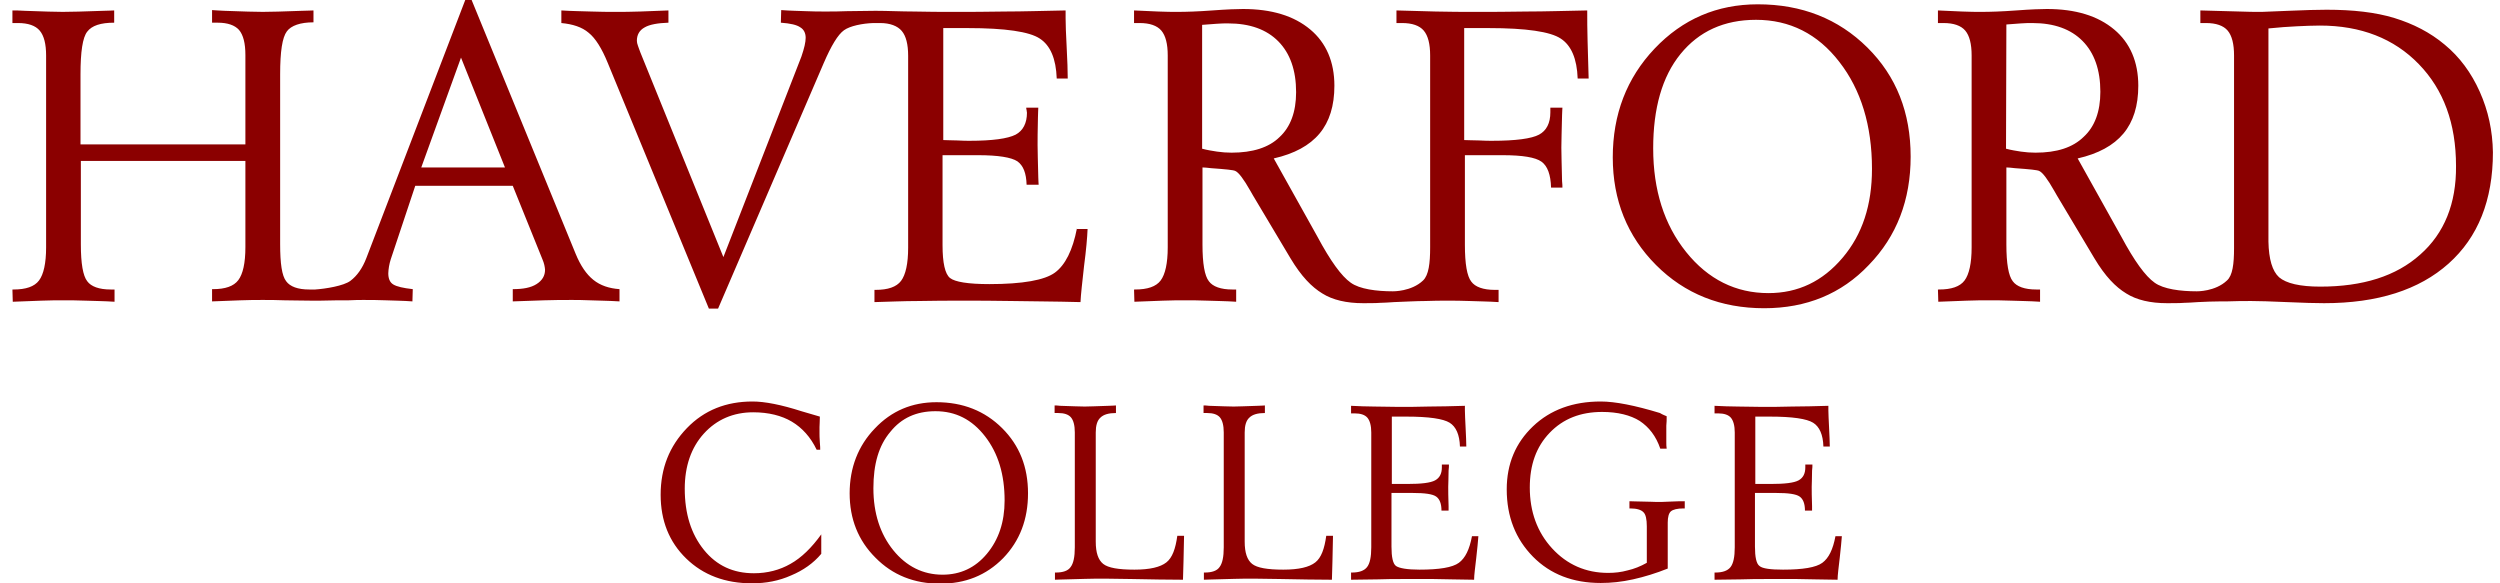 <svg width="120" height="28" viewBox="0 0 120 28" fill="none" xmlns="http://www.w3.org/2000/svg">
<g clip-path="url(#clip0_16021_254259)">
<path d="M28.477 13.43C28.153 13.17 27.864 12.756 27.625 12.168L22.638 0H22.332L17.583 12.393C17.396 12.877 17.14 13.239 16.817 13.482C16.494 13.723 15.626 13.862 15.132 13.896H14.842C14.298 13.896 13.923 13.758 13.736 13.499C13.532 13.239 13.447 12.652 13.447 11.719V3.56C13.447 2.472 13.549 1.798 13.77 1.504C13.974 1.227 14.417 1.072 15.047 1.072V0.501C14.911 0.501 14.723 0.519 14.485 0.519C13.583 0.553 12.953 0.57 12.613 0.57C12.289 0.57 11.677 0.553 10.774 0.519C10.519 0.501 10.315 0.501 10.179 0.484V1.089H10.451C10.928 1.089 11.268 1.21 11.472 1.435C11.677 1.677 11.779 2.074 11.779 2.644V6.931H3.864V3.56C3.864 2.489 3.966 1.798 4.187 1.521C4.408 1.227 4.834 1.089 5.481 1.089V0.501C5.362 0.501 5.191 0.519 4.953 0.519C4.017 0.553 3.37 0.57 3.013 0.57C2.706 0.57 2.094 0.553 1.191 0.519C0.936 0.501 0.732 0.501 0.596 0.501V1.106H0.868C1.345 1.106 1.702 1.227 1.906 1.469C2.111 1.711 2.213 2.109 2.213 2.662V11.874C2.213 12.635 2.094 13.17 1.872 13.464C1.651 13.758 1.243 13.896 0.647 13.896H0.596L0.613 14.484C1.106 14.467 1.566 14.449 1.974 14.432C2.383 14.415 2.74 14.415 3.047 14.415C3.353 14.415 3.711 14.415 4.119 14.432C4.528 14.449 4.987 14.449 5.498 14.484V13.896H5.311C4.766 13.896 4.374 13.758 4.187 13.499C3.983 13.239 3.881 12.652 3.881 11.736V7.726H11.779V11.857C11.779 12.635 11.659 13.153 11.438 13.447C11.217 13.741 10.809 13.879 10.23 13.879H10.179V14.467C10.672 14.449 11.132 14.432 11.54 14.415C11.949 14.398 12.306 14.398 12.613 14.398C12.919 14.398 13.259 14.398 13.668 14.415C14.025 14.415 14.519 14.432 14.996 14.432H15.336C15.796 14.415 16.459 14.415 16.732 14.415C17.038 14.398 17.277 14.398 17.43 14.398C17.77 14.398 18.145 14.398 18.536 14.415C18.928 14.432 19.353 14.432 19.796 14.467L19.813 13.879C19.353 13.827 19.047 13.758 18.877 13.654C18.706 13.551 18.638 13.361 18.638 13.118C18.638 13.015 18.655 12.911 18.672 12.79C18.689 12.669 18.723 12.565 18.757 12.444L19.932 8.919H24.613L26.043 12.462C26.077 12.548 26.111 12.635 26.128 12.721C26.145 12.807 26.162 12.894 26.162 12.946C26.162 13.239 26.026 13.464 25.753 13.637C25.481 13.81 25.106 13.879 24.613 13.879V14.467C25.14 14.449 25.634 14.432 26.111 14.415C26.587 14.398 27.03 14.398 27.455 14.398C27.66 14.398 27.949 14.398 28.323 14.415C28.698 14.432 29.174 14.432 29.736 14.467V13.879C29.242 13.844 28.817 13.706 28.477 13.43ZM20.221 8.037L22.128 2.765L24.238 8.037H20.221ZM51.694 10.958C51.489 12.012 51.132 12.721 50.638 13.084C50.145 13.447 49.089 13.637 47.489 13.637C46.468 13.637 45.838 13.533 45.6 13.343C45.362 13.153 45.242 12.617 45.242 11.77V7.449H46.945C47.915 7.449 48.545 7.553 48.834 7.743C49.123 7.951 49.26 8.314 49.277 8.867H49.855C49.855 8.798 49.838 8.677 49.838 8.521C49.821 7.778 49.804 7.259 49.804 6.965C49.804 6.741 49.804 6.291 49.821 5.652C49.821 5.444 49.838 5.289 49.838 5.168H49.26C49.26 5.202 49.26 5.237 49.277 5.289C49.277 5.341 49.294 5.375 49.294 5.41C49.294 5.911 49.106 6.274 48.749 6.464C48.374 6.654 47.642 6.758 46.536 6.758C46.417 6.758 46.213 6.758 45.94 6.741C45.668 6.741 45.447 6.723 45.277 6.723V1.348H46.451C48.255 1.348 49.413 1.521 49.906 1.849C50.417 2.178 50.689 2.817 50.723 3.768H51.251C51.251 3.405 51.234 2.904 51.2 2.264C51.166 1.625 51.149 1.158 51.149 0.881V0.501C50.094 0.519 49.123 0.553 48.221 0.553C47.319 0.57 46.536 0.57 45.855 0.57C45.174 0.57 44.511 0.57 43.881 0.553C43.285 0.553 42.587 0.519 42.042 0.519H42.026H42.008C41.634 0.519 40.987 0.536 40.647 0.536C40.289 0.553 39.949 0.553 39.608 0.553C39.336 0.553 39.03 0.553 38.672 0.536C38.315 0.519 37.923 0.519 37.498 0.484L37.481 1.089C37.94 1.123 38.247 1.193 38.417 1.314C38.587 1.417 38.672 1.59 38.672 1.815C38.672 1.919 38.655 2.04 38.621 2.195C38.587 2.351 38.536 2.506 38.468 2.714L34.723 12.341L30.74 2.523C30.689 2.402 30.655 2.281 30.621 2.195C30.587 2.109 30.57 2.022 30.57 1.953C30.57 1.677 30.689 1.452 30.945 1.314C31.183 1.175 31.574 1.106 32.085 1.089V0.501C31.608 0.519 31.149 0.536 30.723 0.553C30.298 0.57 29.889 0.57 29.515 0.57C29.191 0.57 28.817 0.57 28.374 0.553C27.949 0.536 27.455 0.536 26.945 0.501V1.106C27.489 1.158 27.932 1.296 28.255 1.573C28.579 1.832 28.885 2.316 29.174 3.025L34.026 14.812H34.468L39.54 3.025C39.898 2.195 40.221 1.659 40.511 1.452C40.8 1.244 41.396 1.123 41.923 1.106H42.247C42.723 1.106 43.081 1.244 43.285 1.486C43.489 1.728 43.591 2.126 43.591 2.679V11.891C43.591 12.652 43.472 13.188 43.251 13.482C43.03 13.775 42.621 13.914 42.026 13.914H41.974V14.501C42.672 14.484 43.37 14.449 44.085 14.449C44.8 14.432 45.549 14.432 46.315 14.432C46.911 14.432 47.677 14.432 48.596 14.449C49.515 14.467 50.604 14.467 51.864 14.501C51.881 14.121 51.949 13.551 52.034 12.773C52.136 11.995 52.187 11.407 52.204 10.993H51.694V10.958ZM76.204 1.97C76.187 1.435 76.187 0.951 76.187 0.501C75.149 0.519 74.179 0.553 73.26 0.553C72.357 0.57 71.557 0.57 70.894 0.57C70.213 0.57 69.549 0.57 68.919 0.553C68.289 0.536 67.642 0.519 67.03 0.501V1.106H67.302C67.779 1.106 68.136 1.227 68.34 1.469C68.545 1.711 68.647 2.109 68.647 2.662V11.874C68.647 12.635 68.579 13.205 68.306 13.464C67.745 14 66.859 13.983 66.859 13.983C66.077 13.983 65.26 13.879 64.834 13.568C64.391 13.257 63.864 12.531 63.234 11.356L61.14 7.605C62.128 7.38 62.859 6.983 63.336 6.412C63.813 5.842 64.051 5.081 64.051 4.114C64.051 2.973 63.66 2.057 62.894 1.417C62.111 0.76 61.038 0.432 59.66 0.432C59.387 0.432 58.894 0.449 58.196 0.501C57.498 0.553 56.936 0.57 56.528 0.57C56.272 0.57 55.966 0.57 55.591 0.553C55.234 0.536 54.843 0.519 54.434 0.501V1.106H54.706C55.183 1.106 55.54 1.227 55.745 1.469C55.949 1.711 56.051 2.109 56.051 2.662V11.874C56.051 12.635 55.932 13.17 55.711 13.464C55.489 13.758 55.081 13.896 54.485 13.896H54.434L54.451 14.484C54.945 14.467 55.404 14.449 55.813 14.432C56.221 14.415 56.579 14.415 56.885 14.415C57.191 14.415 57.549 14.415 57.957 14.432C58.366 14.449 58.825 14.449 59.336 14.484V13.896H59.149C58.604 13.896 58.213 13.758 58.026 13.499C57.821 13.239 57.719 12.652 57.719 11.736V8.037C57.821 8.037 57.957 8.054 58.128 8.072C58.825 8.123 59.217 8.158 59.302 8.21C59.455 8.279 59.694 8.59 60.017 9.16C60.068 9.247 60.102 9.316 60.136 9.368L61.94 12.393C62.468 13.274 62.962 13.775 63.472 14.086C63.966 14.398 64.63 14.553 65.43 14.553C65.6 14.553 66.077 14.553 66.247 14.536C66.366 14.536 66.672 14.518 66.911 14.501C67.404 14.484 68 14.449 68.409 14.449C68.817 14.432 69.174 14.432 69.481 14.432C69.787 14.432 70.145 14.432 70.553 14.449C70.962 14.467 71.421 14.467 71.932 14.501V13.914H71.745C71.2 13.914 70.808 13.775 70.621 13.516C70.417 13.257 70.315 12.669 70.315 11.753V7.449H72.119C73.089 7.449 73.702 7.553 73.991 7.76C74.281 7.968 74.434 8.383 74.451 9.005H74.996C74.996 8.936 74.996 8.832 74.979 8.694C74.962 7.916 74.945 7.38 74.945 7.086C74.945 6.793 74.962 6.274 74.979 5.531C74.979 5.375 74.996 5.254 74.996 5.168H74.417V5.393C74.417 5.911 74.23 6.274 73.872 6.464C73.515 6.654 72.766 6.758 71.609 6.758C71.489 6.758 71.268 6.758 70.979 6.741C70.689 6.741 70.468 6.723 70.281 6.723V1.348H71.455C73.26 1.348 74.417 1.521 74.911 1.849C75.421 2.178 75.694 2.817 75.728 3.768H76.255C76.238 3.094 76.221 2.506 76.204 1.97ZM59.115 7.328C58.877 7.328 58.655 7.311 58.417 7.277C58.196 7.242 57.957 7.207 57.702 7.138V1.193C57.957 1.175 58.179 1.158 58.4 1.141C58.604 1.123 58.791 1.123 58.945 1.123C60 1.123 60.8 1.417 61.362 1.988C61.923 2.558 62.213 3.37 62.213 4.425C62.213 5.375 61.94 6.101 61.413 6.585C60.902 7.086 60.119 7.328 59.115 7.328ZM84.681 14.795C82.604 14.795 80.868 14.104 79.489 12.721C78.111 11.338 77.413 9.61 77.413 7.553C77.413 5.496 78.077 3.751 79.421 2.333C80.766 0.916 82.417 0.207 84.374 0.207C86.485 0.207 88.238 0.899 89.634 2.281C91.03 3.664 91.711 5.41 91.711 7.519C91.711 9.593 91.047 11.338 89.702 12.721C88.391 14.104 86.706 14.795 84.681 14.795ZM79.353 7.121C79.353 9.126 79.881 10.785 80.936 12.099C81.991 13.412 83.319 14.069 84.885 14.069C86.315 14.069 87.489 13.499 88.442 12.375C89.396 11.252 89.855 9.835 89.855 8.106C89.855 6.032 89.328 4.304 88.289 2.973C87.251 1.625 85.906 0.951 84.289 0.951C82.757 0.951 81.549 1.504 80.664 2.593C79.779 3.681 79.353 5.202 79.353 7.121ZM119.03 4.407C118.621 3.491 118.06 2.731 117.345 2.143C116.647 1.556 115.83 1.141 114.928 0.864C114.025 0.588 112.936 0.467 111.677 0.467C111.251 0.467 110.638 0.484 109.838 0.519C109.328 0.536 108.919 0.553 108.579 0.57C108.221 0.57 107.864 0.57 107.506 0.553C106.877 0.536 106.23 0.519 105.617 0.501V1.106H105.889C106.366 1.106 106.723 1.227 106.928 1.469C107.132 1.711 107.234 2.109 107.234 2.662V11.909C107.234 12.669 107.166 13.222 106.894 13.464C106.332 14 105.447 13.983 105.447 13.983C104.664 13.983 103.847 13.879 103.421 13.568C102.979 13.257 102.451 12.531 101.821 11.356L99.728 7.605C100.715 7.38 101.447 6.983 101.923 6.412C102.4 5.842 102.638 5.081 102.638 4.114C102.638 2.973 102.247 2.057 101.481 1.417C100.698 0.76 99.626 0.432 98.247 0.432C97.974 0.432 97.481 0.449 96.783 0.501C96.085 0.553 95.523 0.57 95.115 0.57C94.859 0.57 94.553 0.57 94.179 0.553C93.821 0.536 93.43 0.519 93.021 0.501V1.106H93.294C93.77 1.106 94.128 1.227 94.332 1.469C94.536 1.711 94.638 2.109 94.638 2.662V11.874C94.638 12.635 94.519 13.17 94.298 13.464C94.077 13.758 93.668 13.896 93.072 13.896H93.021L93.038 14.484C93.532 14.467 93.991 14.449 94.4 14.432C94.808 14.415 95.166 14.415 95.472 14.415C95.779 14.415 96.136 14.415 96.545 14.432C96.953 14.449 97.413 14.449 97.923 14.484V13.896H97.736C97.191 13.896 96.8 13.758 96.613 13.499C96.409 13.239 96.306 12.652 96.306 11.736V8.037C96.409 8.037 96.545 8.054 96.715 8.072C97.413 8.123 97.804 8.158 97.889 8.21C98.043 8.279 98.281 8.59 98.604 9.16C98.655 9.247 98.689 9.316 98.723 9.368L100.528 12.393C101.055 13.274 101.549 13.775 102.06 14.086C102.553 14.398 103.217 14.553 104.017 14.553C104.187 14.553 104.664 14.553 104.834 14.536C104.953 14.536 105.26 14.518 105.498 14.501C105.838 14.484 106.247 14.467 106.587 14.467H106.894C107.319 14.449 107.711 14.449 108.068 14.449C108.425 14.449 108.987 14.467 109.77 14.501C110.553 14.536 111.149 14.553 111.557 14.553C114.128 14.553 116.119 13.914 117.532 12.652C118.945 11.39 119.66 9.61 119.66 7.311C119.643 6.274 119.438 5.323 119.03 4.407ZM97.702 7.328C97.464 7.328 97.243 7.311 97.004 7.277C96.783 7.242 96.545 7.207 96.289 7.138L96.306 1.175C96.562 1.158 96.783 1.141 97.004 1.123C97.209 1.106 97.396 1.106 97.549 1.106C98.604 1.106 99.404 1.4 99.966 1.97C100.528 2.541 100.817 3.353 100.817 4.407C100.817 5.358 100.545 6.084 100.017 6.568C99.489 7.086 98.723 7.328 97.702 7.328ZM116.17 12.22C115.013 13.257 113.413 13.758 111.37 13.758C110.4 13.758 109.736 13.602 109.396 13.309C109.072 13.015 108.902 12.444 108.885 11.598V1.365C109.396 1.314 109.855 1.279 110.247 1.262C110.638 1.244 111.013 1.227 111.353 1.227C113.328 1.227 114.911 1.849 116.102 3.077C117.294 4.304 117.889 5.928 117.889 7.968C117.906 9.765 117.328 11.2 116.17 12.22ZM39.37 21.588H39.2C38.911 20.983 38.502 20.533 38.008 20.239C37.515 19.946 36.885 19.79 36.153 19.79C35.2 19.79 34.4 20.136 33.787 20.81C33.174 21.484 32.868 22.383 32.868 23.454C32.868 24.664 33.174 25.632 33.787 26.393C34.4 27.153 35.2 27.516 36.187 27.516C36.834 27.516 37.43 27.36 37.94 27.067C38.468 26.773 38.962 26.289 39.421 25.649V26.583C39.047 27.032 38.553 27.378 37.974 27.62C37.396 27.879 36.766 28 36.102 28C34.809 28 33.753 27.602 32.936 26.807C32.119 26.012 31.711 24.993 31.711 23.748C31.711 22.469 32.136 21.415 32.97 20.551C33.804 19.686 34.859 19.272 36.119 19.272C36.715 19.272 37.498 19.427 38.468 19.738C38.877 19.859 39.166 19.946 39.353 19.997C39.353 20.222 39.336 20.395 39.336 20.499V20.81C39.336 20.879 39.336 21.017 39.353 21.242C39.37 21.415 39.37 21.518 39.37 21.588ZM45.123 28.017C43.881 28.017 42.843 27.602 42.026 26.773C41.191 25.943 40.783 24.906 40.783 23.679C40.783 22.452 41.191 21.398 41.991 20.568C42.791 19.721 43.779 19.306 44.953 19.306C46.213 19.306 47.268 19.721 48.102 20.551C48.936 21.38 49.345 22.417 49.345 23.679C49.345 24.924 48.953 25.96 48.153 26.79C47.336 27.62 46.332 28.017 45.123 28.017ZM41.923 23.437C41.923 24.63 42.247 25.632 42.877 26.41C43.506 27.188 44.306 27.585 45.242 27.585C46.094 27.585 46.809 27.257 47.37 26.583C47.932 25.909 48.221 25.062 48.221 24.025C48.221 22.78 47.915 21.761 47.285 20.948C46.655 20.136 45.872 19.738 44.902 19.738C43.983 19.738 43.268 20.067 42.74 20.724C42.179 21.38 41.923 22.279 41.923 23.437ZM50.604 19.462C50.672 19.462 50.774 19.462 50.894 19.479C51.455 19.496 51.847 19.514 52.068 19.514C52.272 19.514 52.647 19.496 53.209 19.479C53.362 19.479 53.481 19.462 53.566 19.462V19.825C53.225 19.825 52.97 19.894 52.817 20.049C52.664 20.188 52.596 20.43 52.596 20.758V25.995C52.596 26.531 52.715 26.877 52.953 27.067C53.191 27.257 53.685 27.343 54.451 27.343C55.2 27.343 55.694 27.222 55.983 26.997C56.272 26.773 56.425 26.341 56.511 25.718H56.834V25.753C56.817 26.652 56.8 27.343 56.783 27.827C56.051 27.827 55.234 27.81 54.315 27.793C53.396 27.775 52.834 27.775 52.63 27.775C52.374 27.775 51.898 27.793 51.2 27.81C50.962 27.81 50.774 27.827 50.638 27.827V27.482H50.672C51.03 27.482 51.268 27.395 51.387 27.222C51.523 27.049 51.591 26.738 51.591 26.272V20.758C51.591 20.412 51.523 20.17 51.404 20.032C51.285 19.894 51.081 19.825 50.791 19.825H50.621V19.462H50.604ZM57.753 19.462C57.821 19.462 57.923 19.462 58.042 19.479C58.604 19.496 58.996 19.514 59.217 19.514C59.421 19.514 59.796 19.496 60.357 19.479C60.511 19.479 60.63 19.462 60.715 19.462V19.825C60.374 19.825 60.119 19.894 59.966 20.049C59.813 20.188 59.745 20.43 59.745 20.758V25.995C59.745 26.531 59.864 26.877 60.102 27.067C60.34 27.257 60.834 27.343 61.6 27.343C62.349 27.343 62.843 27.222 63.132 26.997C63.421 26.773 63.574 26.341 63.66 25.718H63.983V25.753C63.966 26.652 63.949 27.343 63.932 27.827C63.2 27.827 62.383 27.81 61.464 27.793C60.545 27.775 59.983 27.775 59.779 27.775C59.523 27.775 59.047 27.793 58.349 27.81C58.111 27.81 57.923 27.827 57.787 27.827V27.482H57.821C58.179 27.482 58.417 27.395 58.536 27.222C58.672 27.049 58.74 26.738 58.74 26.272V20.758C58.74 20.412 58.672 20.17 58.553 20.032C58.434 19.894 58.23 19.825 57.94 19.825H57.77V19.462H57.753ZM64.851 27.827V27.482H64.885C65.243 27.482 65.481 27.395 65.617 27.222C65.753 27.049 65.821 26.738 65.821 26.272V20.758C65.821 20.43 65.753 20.188 65.634 20.049C65.515 19.911 65.311 19.842 65.021 19.842H64.851V19.479C65.225 19.496 65.6 19.514 65.974 19.514C66.349 19.514 66.757 19.531 67.149 19.531C67.557 19.531 68.017 19.531 68.562 19.514C69.106 19.514 69.685 19.496 70.315 19.479V19.704C70.315 19.877 70.332 20.153 70.349 20.533C70.366 20.914 70.383 21.225 70.383 21.432H70.077C70.059 20.862 69.889 20.482 69.583 20.291C69.277 20.101 68.596 19.997 67.506 19.997H66.808V23.23H67.557C68.221 23.23 68.664 23.178 68.885 23.057C69.106 22.936 69.209 22.728 69.209 22.435V22.365V22.296H69.549C69.549 22.365 69.549 22.469 69.532 22.59C69.532 22.97 69.515 23.23 69.515 23.368C69.515 23.541 69.515 23.852 69.532 24.301V24.509H69.191C69.191 24.18 69.106 23.956 68.936 23.835C68.766 23.714 68.391 23.662 67.813 23.662H66.791V26.237C66.791 26.738 66.859 27.067 67.013 27.17C67.166 27.274 67.54 27.343 68.136 27.343C69.089 27.343 69.719 27.239 70.025 27.015C70.332 26.79 70.536 26.375 70.655 25.736H70.962C70.945 25.978 70.911 26.341 70.859 26.79C70.808 27.239 70.757 27.602 70.757 27.827C70.008 27.81 69.362 27.81 68.8 27.793H67.438C66.979 27.793 66.536 27.793 66.111 27.81C65.685 27.81 65.26 27.827 64.851 27.827ZM80 19.98C80 20.136 80 20.291 79.983 20.43V21.225C79.983 21.328 79.983 21.432 80 21.536H79.694C79.489 20.931 79.149 20.499 78.706 20.205C78.264 19.928 77.651 19.773 76.902 19.773C75.864 19.773 75.03 20.101 74.383 20.775C73.736 21.449 73.43 22.314 73.43 23.402C73.43 24.561 73.787 25.546 74.502 26.323C75.217 27.101 76.119 27.499 77.191 27.499C77.515 27.499 77.821 27.464 78.128 27.378C78.434 27.309 78.74 27.188 79.047 27.015V25.269C79.047 24.924 78.996 24.681 78.876 24.578C78.774 24.474 78.57 24.405 78.264 24.405H78.213V24.059C78.366 24.059 78.587 24.076 78.876 24.076C79.166 24.076 79.387 24.094 79.523 24.094C79.659 24.094 79.881 24.094 80.187 24.076C80.494 24.059 80.715 24.059 80.868 24.059V24.405H80.8C80.511 24.405 80.306 24.457 80.204 24.543C80.102 24.63 80.051 24.82 80.051 25.079V27.291C79.489 27.516 78.928 27.689 78.383 27.81C77.838 27.931 77.328 27.983 76.834 27.983C75.506 27.983 74.417 27.568 73.583 26.721C72.749 25.874 72.323 24.802 72.323 23.489C72.323 22.262 72.749 21.259 73.583 20.464C74.417 19.669 75.506 19.272 76.834 19.272C77.532 19.272 78.485 19.462 79.677 19.825C79.813 19.911 79.932 19.946 80 19.98ZM82.298 27.827V27.482H82.332C82.689 27.482 82.928 27.395 83.064 27.222C83.2 27.049 83.268 26.738 83.268 26.272V20.758C83.268 20.43 83.2 20.188 83.081 20.049C82.962 19.911 82.757 19.842 82.468 19.842H82.298V19.479C82.672 19.496 83.047 19.514 83.421 19.514C83.796 19.514 84.204 19.531 84.596 19.531C85.004 19.531 85.464 19.531 86.008 19.514C86.553 19.514 87.132 19.496 87.762 19.479V19.704C87.762 19.877 87.779 20.153 87.796 20.533C87.813 20.914 87.83 21.225 87.83 21.432H87.523C87.506 20.862 87.336 20.482 87.03 20.291C86.723 20.101 86.043 19.997 84.953 19.997H84.255V23.23H85.004C85.668 23.23 86.111 23.178 86.332 23.057C86.553 22.936 86.655 22.728 86.655 22.435V22.365V22.296H86.996C86.996 22.365 86.996 22.469 86.979 22.59C86.979 22.97 86.962 23.23 86.962 23.368C86.962 23.541 86.962 23.852 86.979 24.301V24.509H86.638C86.638 24.18 86.553 23.956 86.383 23.835C86.213 23.714 85.838 23.662 85.26 23.662H84.238V26.237C84.238 26.738 84.306 27.067 84.46 27.17C84.596 27.291 84.987 27.343 85.583 27.343C86.536 27.343 87.166 27.239 87.472 27.015C87.779 26.79 87.983 26.375 88.102 25.736H88.409C88.391 25.978 88.357 26.341 88.306 26.79C88.255 27.239 88.204 27.602 88.204 27.827C87.455 27.81 86.808 27.81 86.247 27.793H84.885C84.425 27.793 83.983 27.793 83.557 27.81C83.132 27.81 82.706 27.827 82.298 27.827Z" fill="#8B0000"/>
</g>
<defs>
<clipPath id="clip0_16021_254259">
<rect width="120" height="28" fill="white"/>
</clipPath>
</defs>
</svg>
